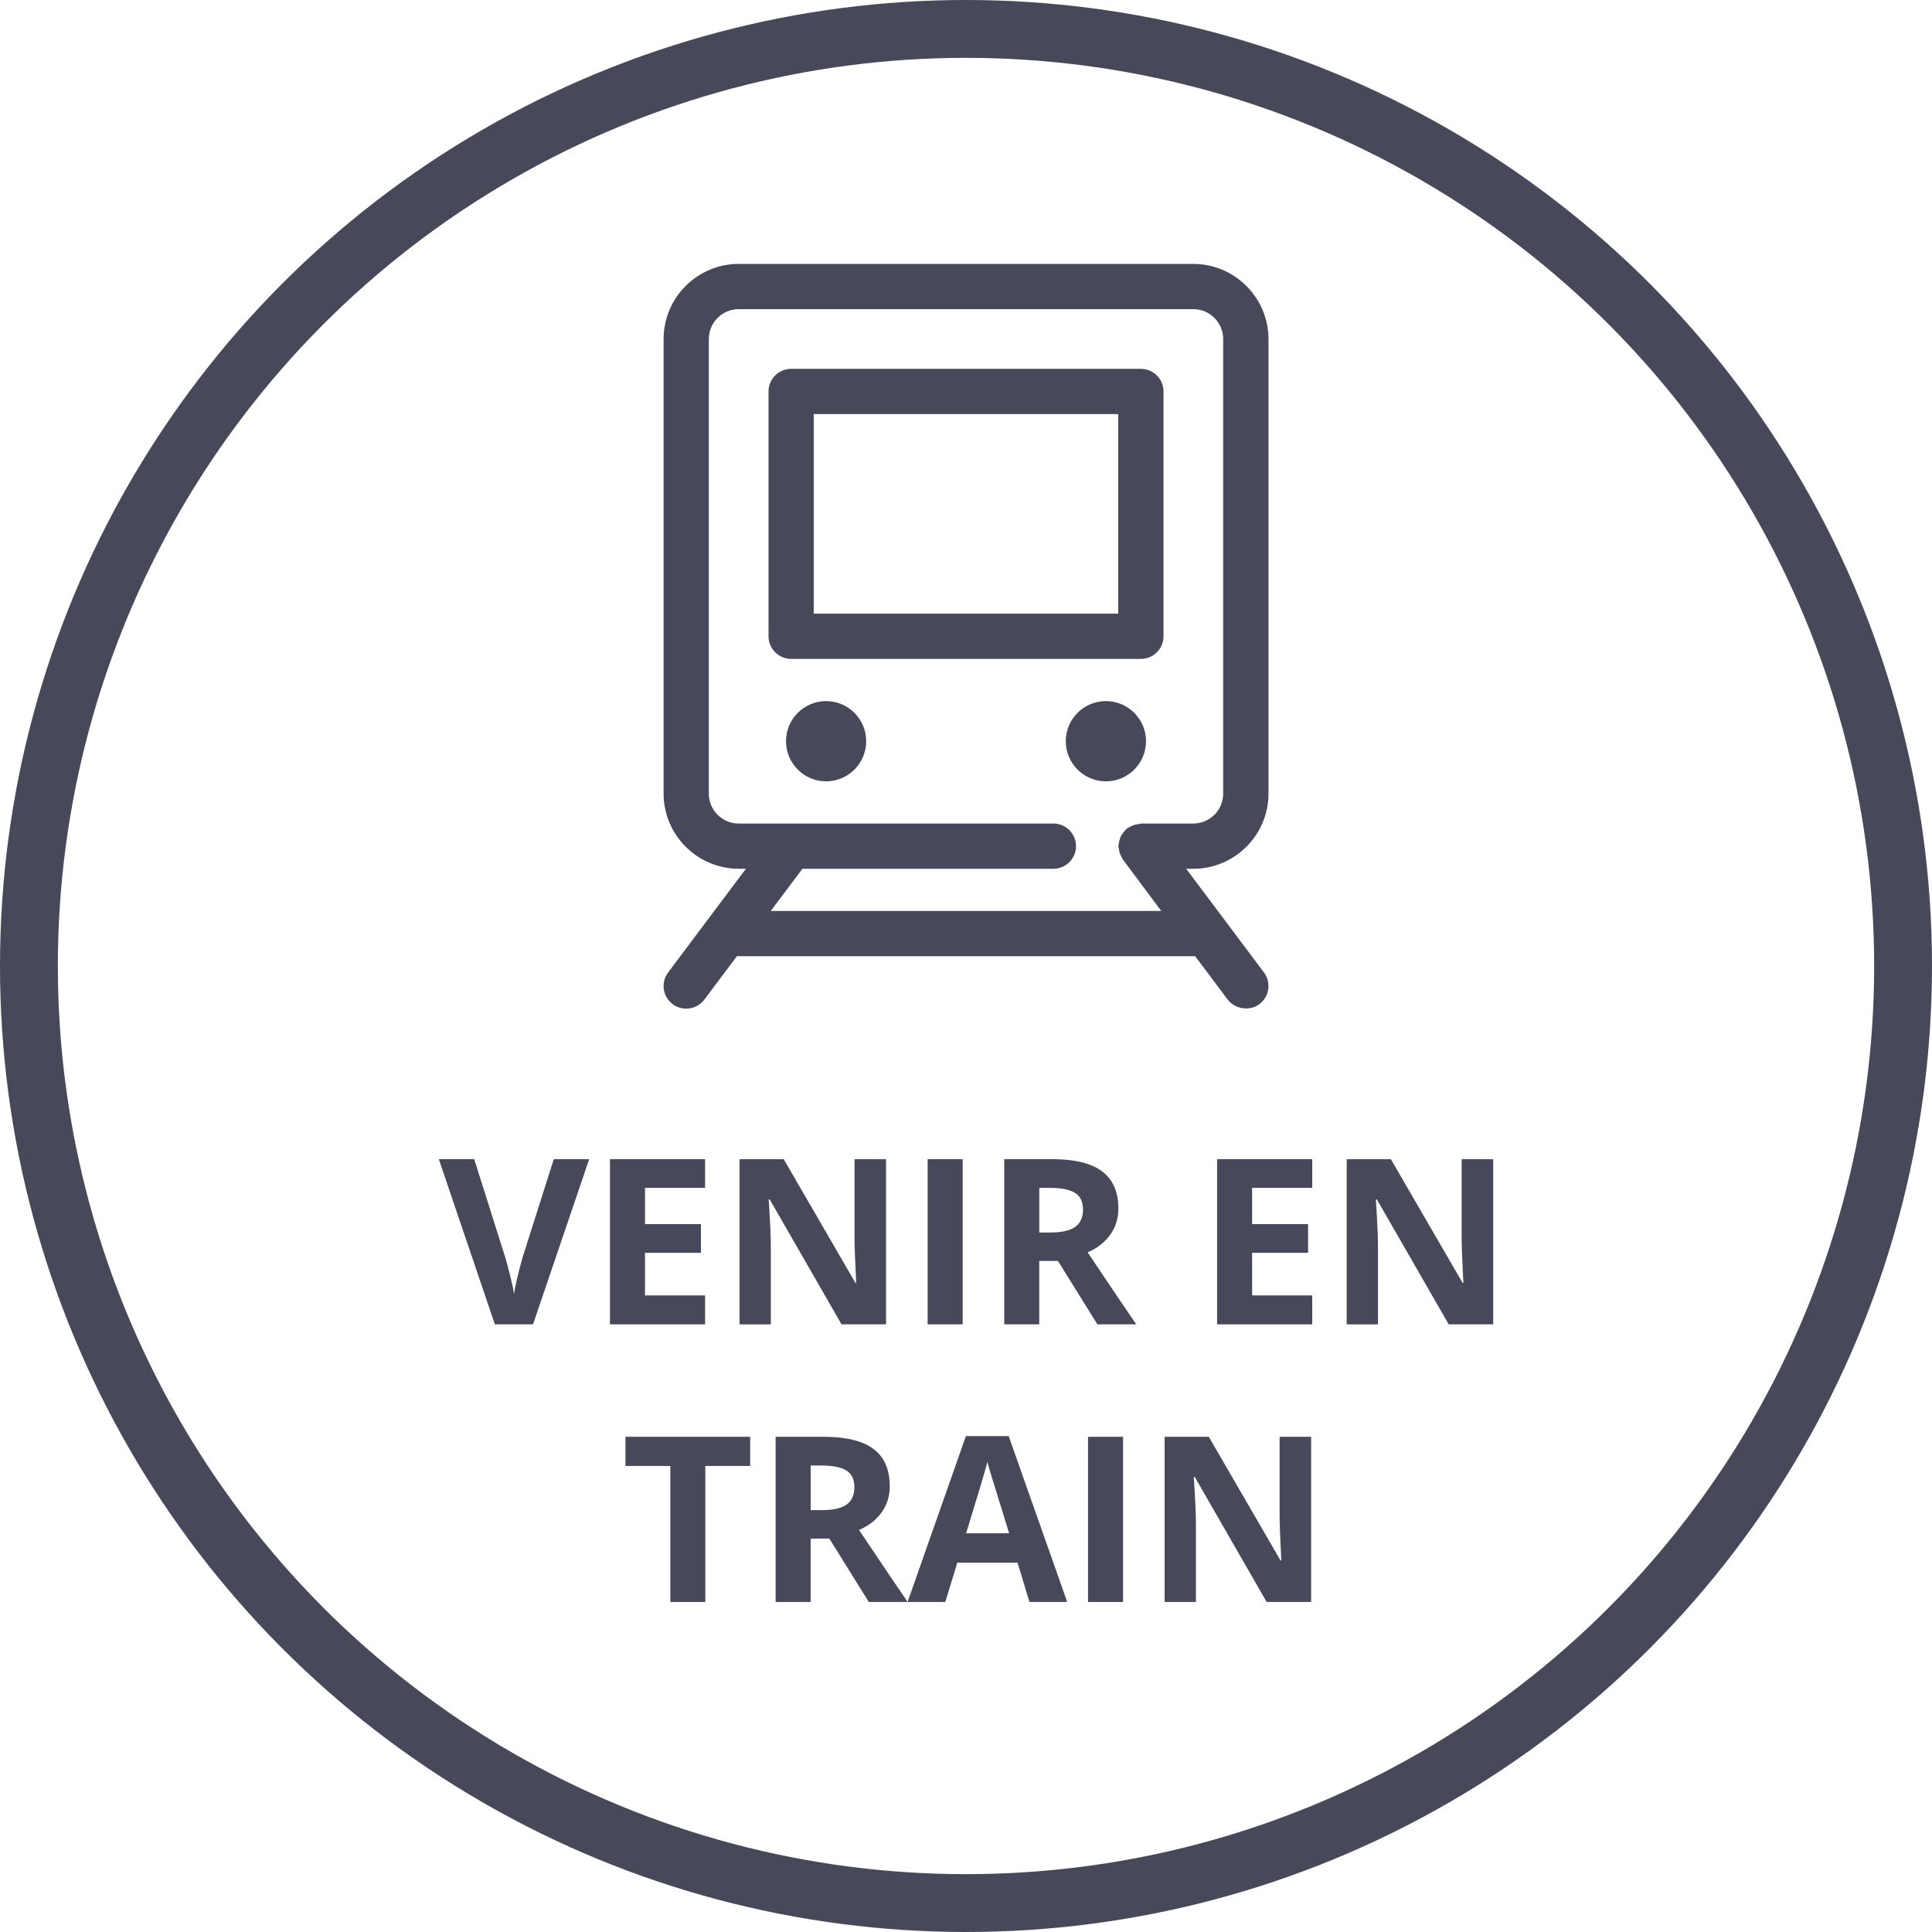 <?xml version="1.0" encoding="utf-8"?>
<!-- Generator: Adobe Illustrator 24.2.1, SVG Export Plug-In . SVG Version: 6.00 Build 0)  -->
<svg version="1.1" id="Calque_1" xmlns="http://www.w3.org/2000/svg" xmlns:xlink="http://www.w3.org/1999/xlink" x="0px" y="0px"
	 viewBox="0 0 66.8 66.8" style="enable-background:new 0 0 66.8 66.8;" xml:space="preserve">
<style type="text/css">
	.st0{fill:none;stroke:#47485A;stroke-width:2;stroke-miterlimit:10;}
	.st1{fill:#474859;}
	.st2{fill:#47485A;}
</style>
<g>
	<circle class="st0" cx="33.4" cy="33.4" r="32.4"/>
</g>
<g>
	<path class="st1" d="M19.148,40.079h1.223l-1.941,5.711h-1.32l-1.937-5.711h1.223
		l1.074,3.398c0.061,0.2,0.122,0.435,0.186,0.701
		c0.064,0.267,0.104,0.452,0.119,0.557c0.029-0.239,0.127-0.659,0.293-1.258
		L19.148,40.079z"/>
	<path class="st1" d="M24.379,45.79h-3.289v-5.711h3.289v0.992h-2.078v1.254h1.934v0.992
		h-1.934v1.473h2.078V45.79z"/>
	<path class="st1" d="M30.636,45.79h-1.539l-2.484-4.32h-0.035
		c0.05,0.763,0.074,1.308,0.074,1.633v2.687h-1.082v-5.711h1.527l2.48,4.277
		h0.027c-0.039-0.742-0.059-1.267-0.059-1.574v-2.703h1.09V45.79z"/>
	<path class="st1" d="M32.074,45.79v-5.711h1.211v5.711H32.074z"/>
	<path class="st1" d="M35.933,43.599v2.191h-1.211v-5.711h1.664
		c0.776,0,1.351,0.142,1.723,0.424c0.373,0.282,0.559,0.712,0.559,1.287
		c0,0.336-0.092,0.635-0.277,0.896c-0.185,0.262-0.446,0.467-0.785,0.615
		c0.859,1.284,1.42,2.113,1.68,2.488h-1.344l-1.363-2.191H35.933z
		 M35.933,42.614h0.391c0.383,0,0.666-0.063,0.848-0.191
		c0.183-0.128,0.273-0.328,0.273-0.602c0-0.271-0.093-0.464-0.279-0.578
		c-0.186-0.114-0.475-0.172-0.865-0.172h-0.367V42.614z"/>
	<path class="st1" d="M45.371,45.79h-3.289v-5.711h3.289v0.992h-2.078v1.254h1.934v0.992
		h-1.934v1.473h2.078V45.79z"/>
	<path class="st1" d="M51.629,45.79h-1.539l-2.484-4.32h-0.035
		c0.05,0.763,0.074,1.308,0.074,1.633v2.687h-1.082v-5.711h1.527l2.48,4.277
		h0.027c-0.039-0.742-0.059-1.267-0.059-1.574v-2.703h1.09V45.79z"/>
	<path class="st1" d="M24.388,55.389h-1.211v-4.703h-1.551v-1.008h4.312v1.008h-1.551
		V55.389z"/>
	<path class="st1" d="M28.029,53.198v2.191h-1.211v-5.711h1.664
		c0.776,0,1.351,0.142,1.723,0.424c0.373,0.282,0.559,0.712,0.559,1.287
		c0,0.336-0.092,0.635-0.277,0.896c-0.185,0.262-0.446,0.467-0.785,0.615
		c0.859,1.284,1.42,2.113,1.68,2.488h-1.344l-1.363-2.191H28.029z M28.029,52.214
		h0.391c0.383,0,0.666-0.063,0.848-0.191c0.183-0.128,0.273-0.328,0.273-0.602
		c0-0.271-0.093-0.464-0.279-0.578c-0.186-0.114-0.475-0.172-0.865-0.172h-0.367
		V52.214z"/>
	<path class="st1" d="M35.595,55.389l-0.414-1.359h-2.082l-0.414,1.359h-1.305l2.016-5.734
		h1.48l2.023,5.734H35.595z M34.892,53.015c-0.383-1.231-0.598-1.929-0.646-2.09
		c-0.048-0.161-0.082-0.289-0.104-0.383c-0.086,0.333-0.332,1.157-0.738,2.473
		H34.892z"/>
	<path class="st1" d="M37.619,55.389v-5.711h1.211v5.711H37.619z"/>
	<path class="st1" d="M45.334,55.389h-1.539l-2.484-4.32h-0.035
		c0.05,0.763,0.074,1.308,0.074,1.633v2.687h-1.082v-5.711h1.527l2.48,4.277
		h0.027c-0.039-0.742-0.059-1.267-0.059-1.574v-2.703h1.09V55.389z"/>
</g>
<path class="st2" d="M41.261,9.125H25.54c-1.43,0.001-2.594,1.166-2.596,2.596v15.721
	c0.002,1.43,1.167,2.594,2.596,2.596h0.25l-2.689,3.586
	c-0.101,0.134-0.157,0.3-0.157,0.469c0,0.432,0.351,0.782,0.782,0.782
	c0.245,0,0.479-0.117,0.626-0.312l1.126-1.501h15.845l1.126,1.501
	c0.25,0.331,0.766,0.406,1.096,0.156c0.167-0.126,0.275-0.309,0.305-0.516
	c0.029-0.206-0.023-0.412-0.148-0.579l-2.689-3.586h0.25
	c1.43-0.001,2.594-1.166,2.596-2.596V11.721
	C43.854,10.291,42.69,9.126,41.261,9.125z M42.292,27.442
	c0,0.568-0.463,1.031-1.031,1.032h-1.814c-0.047,0.012-0.067,0.018-0.089,0.021
	c-0.05,0.005-0.102,0.013-0.153,0.03c-0.05,0.017-0.095,0.041-0.147,0.071
	c-0.018,0.01-0.037,0.019-0.058,0.026l-0.055,0.048
	c-0.043,0.037-0.076,0.08-0.111,0.125c-0.031,0.042-0.058,0.075-0.077,0.113
	c-0.019,0.04-0.03,0.081-0.043,0.125c-0.019,0.066-0.032,0.116-0.036,0.17
	l-0.012,0.056c0.012,0.042,0.018,0.064,0.02,0.087
	c0.008,0.064,0.017,0.111,0.031,0.154c0.016,0.047,0.038,0.091,0.067,0.141
	c0.012,0.021,0.02,0.041,0.027,0.06l1.339,1.796H26.65l1.094-1.459h8.678
	c0.432,0,0.782-0.351,0.782-0.782s-0.351-0.782-0.782-0.782H25.54
	c-0.569-0-1.032-0.463-1.032-1.032V11.721
	c0-0.568,0.463-1.031,1.032-1.032h15.721c0.568,0,1.031,0.463,1.031,1.032
	V27.442z"/>
<path class="st2" d="M39.446,12.753H27.354c-0.431,0-0.782,0.351-0.782,0.782v8.465
	c0,0.431,0.352,0.782,0.782,0.782h12.093
	c0.432-0,0.782-0.352,0.782-0.782v-8.465
	C40.229,13.104,39.878,12.753,39.446,12.753z M38.664,21.218H28.135v-6.901h10.529
	V21.218z"/>
<path class="st2" d="M28.562,24.241c-0.764,0-1.386,0.622-1.386,1.387
	s0.622,1.387,1.386,1.387c0.765,0,1.387-0.622,1.387-1.387
	S29.327,24.241,28.562,24.241z"/>
<circle class="st2" cx="38.237" cy="25.628" r="1.387"/>
</svg>

